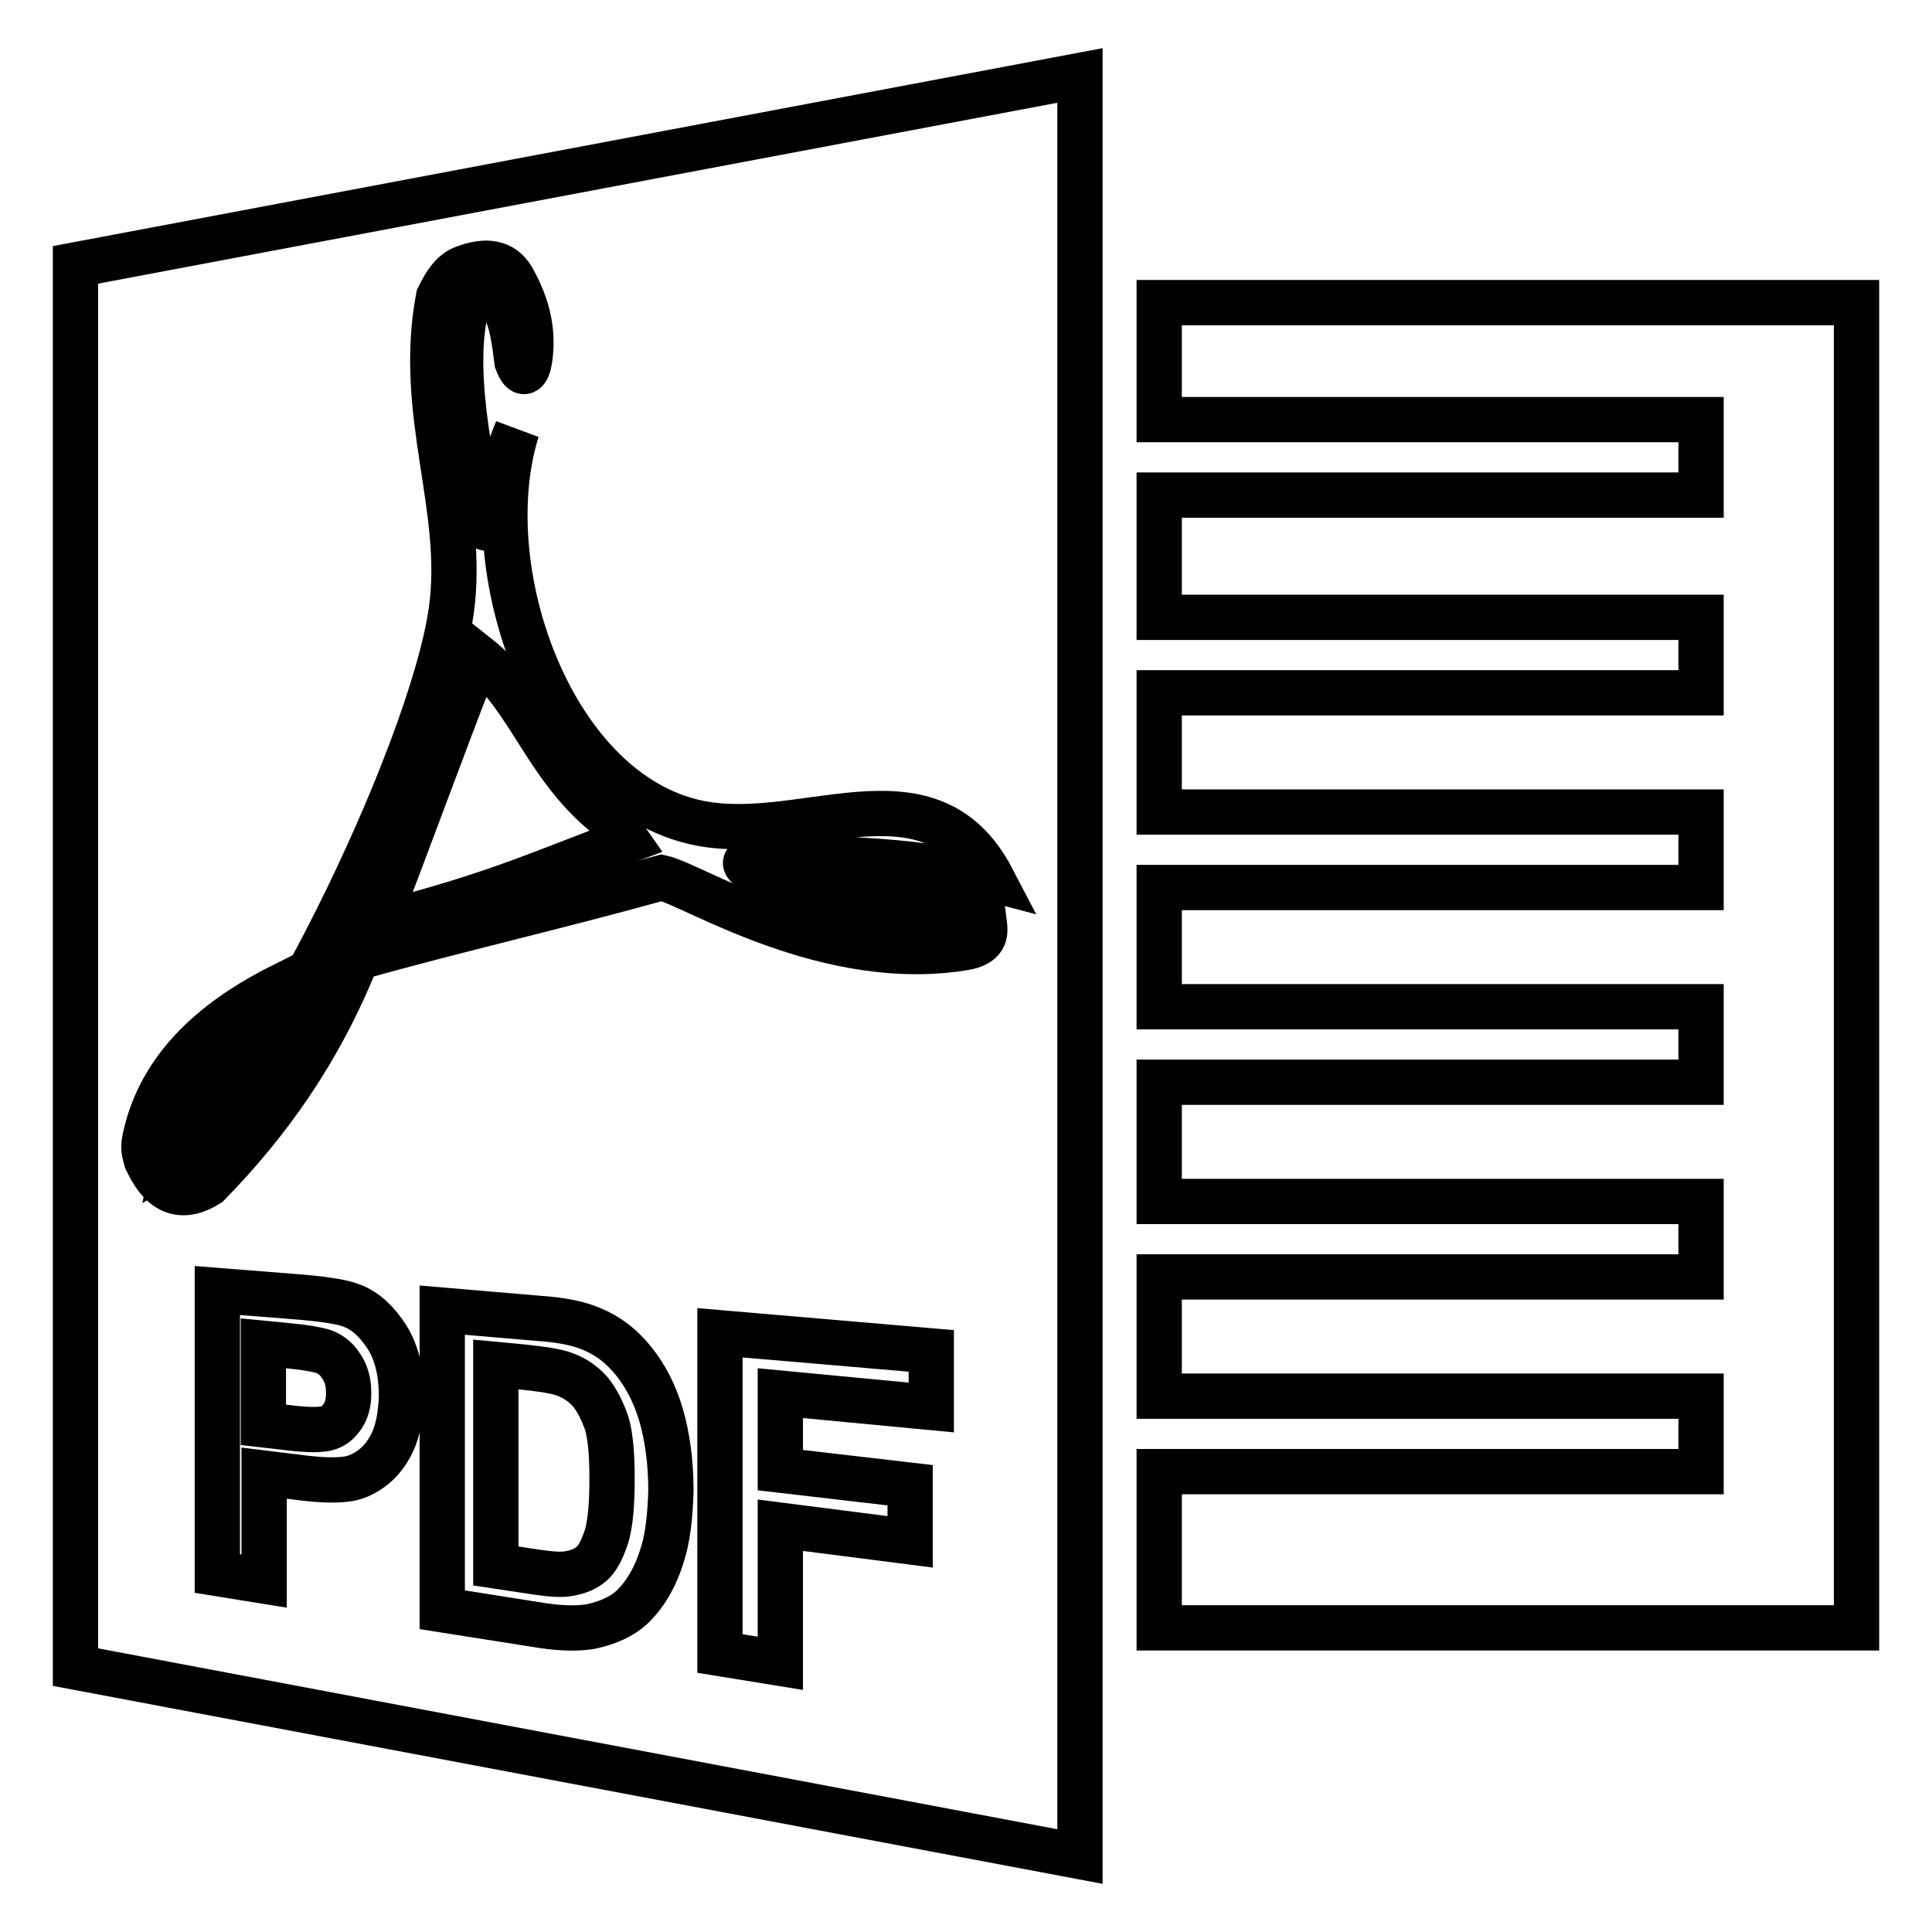 <?xml version="1.0" encoding="utf-8"?>
<!-- Svg Vector Icons : http://www.onlinewebfonts.com/icon -->
<!DOCTYPE svg PUBLIC "-//W3C//DTD SVG 1.1//EN" "http://www.w3.org/Graphics/SVG/1.1/DTD/svg11.dtd">
<svg version="1.1" xmlns="http://www.w3.org/2000/svg" xmlns:xlink="http://www.w3.org/1999/xlink" x="0px" y="0px" viewBox="0 0 256 256" enable-background="new 0 0 256 256" xml:space="preserve">
<g><g><path stroke-width="6" fill-opacity="0" stroke="#000000"  d="M153.6,40.1v15.5h71.8v10h-71.8v16.2h71.8v10h-71.8v15.8h71.8v10h-71.8v15.8h71.8v10h-71.8v15.8h71.8v10h-71.8v15.8h71.8v10h-71.8v20.7H246V40.1H153.6z"/><path stroke-width="6" fill-opacity="0" stroke="#000000"  d="M81.2,108.7C72.3,102,70.4,92.6,63.3,87c-4.9,12.6-8.8,23.4-13.5,35.6c16.1-4.1,21.4-6.8,33.3-11.2C82.2,110.1,82,110,81.2,108.7z"/><path stroke-width="6" fill-opacity="0" stroke="#000000"  d="M10,35.1v122.2v63.6L143.1,246v-80.8V10L10,35.1z M52,191.1c-0.7,1.5-1.7,2.7-2.8,3.5c-1.1,0.8-2.3,1.3-3.4,1.4c-1.6,0.2-3.8,0.1-6.7-0.3l-4.1-0.5v14.3l-6.2-1V171l10.1,0.8c3.9,0.3,6.5,0.7,7.7,1.2c1.9,0.7,3.4,2.2,4.7,4.2c1.3,2.1,1.9,4.7,1.9,7.9C53.1,187.6,52.7,189.6,52,191.1z M87.7,206.2c-0.9,2.9-2.3,5.2-4,6.8c-1.3,1.2-3.1,2-5.3,2.5c-1.6,0.3-3.8,0.3-6.5-0.1l-13.3-2.1v-39.7l12.9,1.1c3,0.2,5.3,0.7,6.9,1.4c2.2,0.9,4,2.3,5.6,4.3c1.6,2,2.8,4.4,3.6,7.1c0.8,2.8,1.3,6.1,1.3,10C88.8,200.9,88.5,203.8,87.7,206.2z M123.4,186.5l-20-1.9v10.2l17.2,2v7.5l-17.2-2.2v18.3l-8-1.3v-42.5l28,2.4V186.5z M19.7,148.9c2.7-8.9,10.1-14.5,17.9-18.4c-5.3,8.2-12.5,11.2-14.6,22.9c11.5-7,34.1-53.4,36.8-72.5c1.9-13.6-4.6-26.2-1.7-41.5c1-2.1,2-3.4,3.4-3.9c2.9-1.1,5.1-0.8,6.4,1.4c1.7,3,2.7,6.2,2.4,9.7c-0.2,2.6-0.9,3.7-1.8,1.3c-0.7-5.9-1.3-7.1-3.5-9.5c-0.4-0.5-2,0-2.6,0.4c-2.9,7.7-0.6,19.8,1.7,30.8c0.3,0.7,0.7,0.5,1.3-1.1c0.9-3.8,1.5-7.8,3.1-11.5c-5.7,18.2,4.3,47,23,51.8c14.2,3.7,31.5-8.6,40,7.7c-9-2.4-20-3-32.1-2.6c-0.9,0.3-0.7,0.6-0.1,1.1c0.8,0.4,0.5,0.4,2,0.8c11.8,5.8,19.6,3.4,29.1,6.3c0.2,1.5,0.3,2.8-2.2,3.4c-18.4,3.3-36.4-8.3-40.5-9.2c-14.4,4-27.3,6.9-40.4,10.6c-5,12.5-11.8,21.9-19.7,30c-5.3,3.4-7.5-1.8-8.2-3.2C19,152.2,18.8,152.1,19.7,148.9z"/><path stroke-width="6" fill-opacity="0" stroke="#000000"  d="M42.6,179c-0.8-0.2-2.3-0.5-4.6-0.7l-3.1-0.3v10.8l3.5,0.4c2.5,0.3,4.2,0.3,5.1,0c0.9-0.3,1.5-0.9,2-1.7c0.5-0.8,0.7-1.8,0.7-2.9c0-1.4-0.3-2.6-1-3.6C44.5,179.9,43.6,179.3,42.6,179z"/><path stroke-width="6" fill-opacity="0" stroke="#000000"  d="M78.2,184.4c-0.9-1-2-1.8-3.4-2.3c-1-0.4-3-0.7-5.9-1l-3.2-0.3v26.7l5.3,0.8c2,0.3,3.5,0.4,4.4,0.2c1.2-0.2,2.2-0.6,3-1.3c0.8-0.7,1.4-1.9,2-3.7c0.5-1.8,0.7-4.3,0.7-7.5s-0.2-5.7-0.7-7.4C79.8,186.9,79.1,185.5,78.2,184.4z"/></g></g>
</svg>